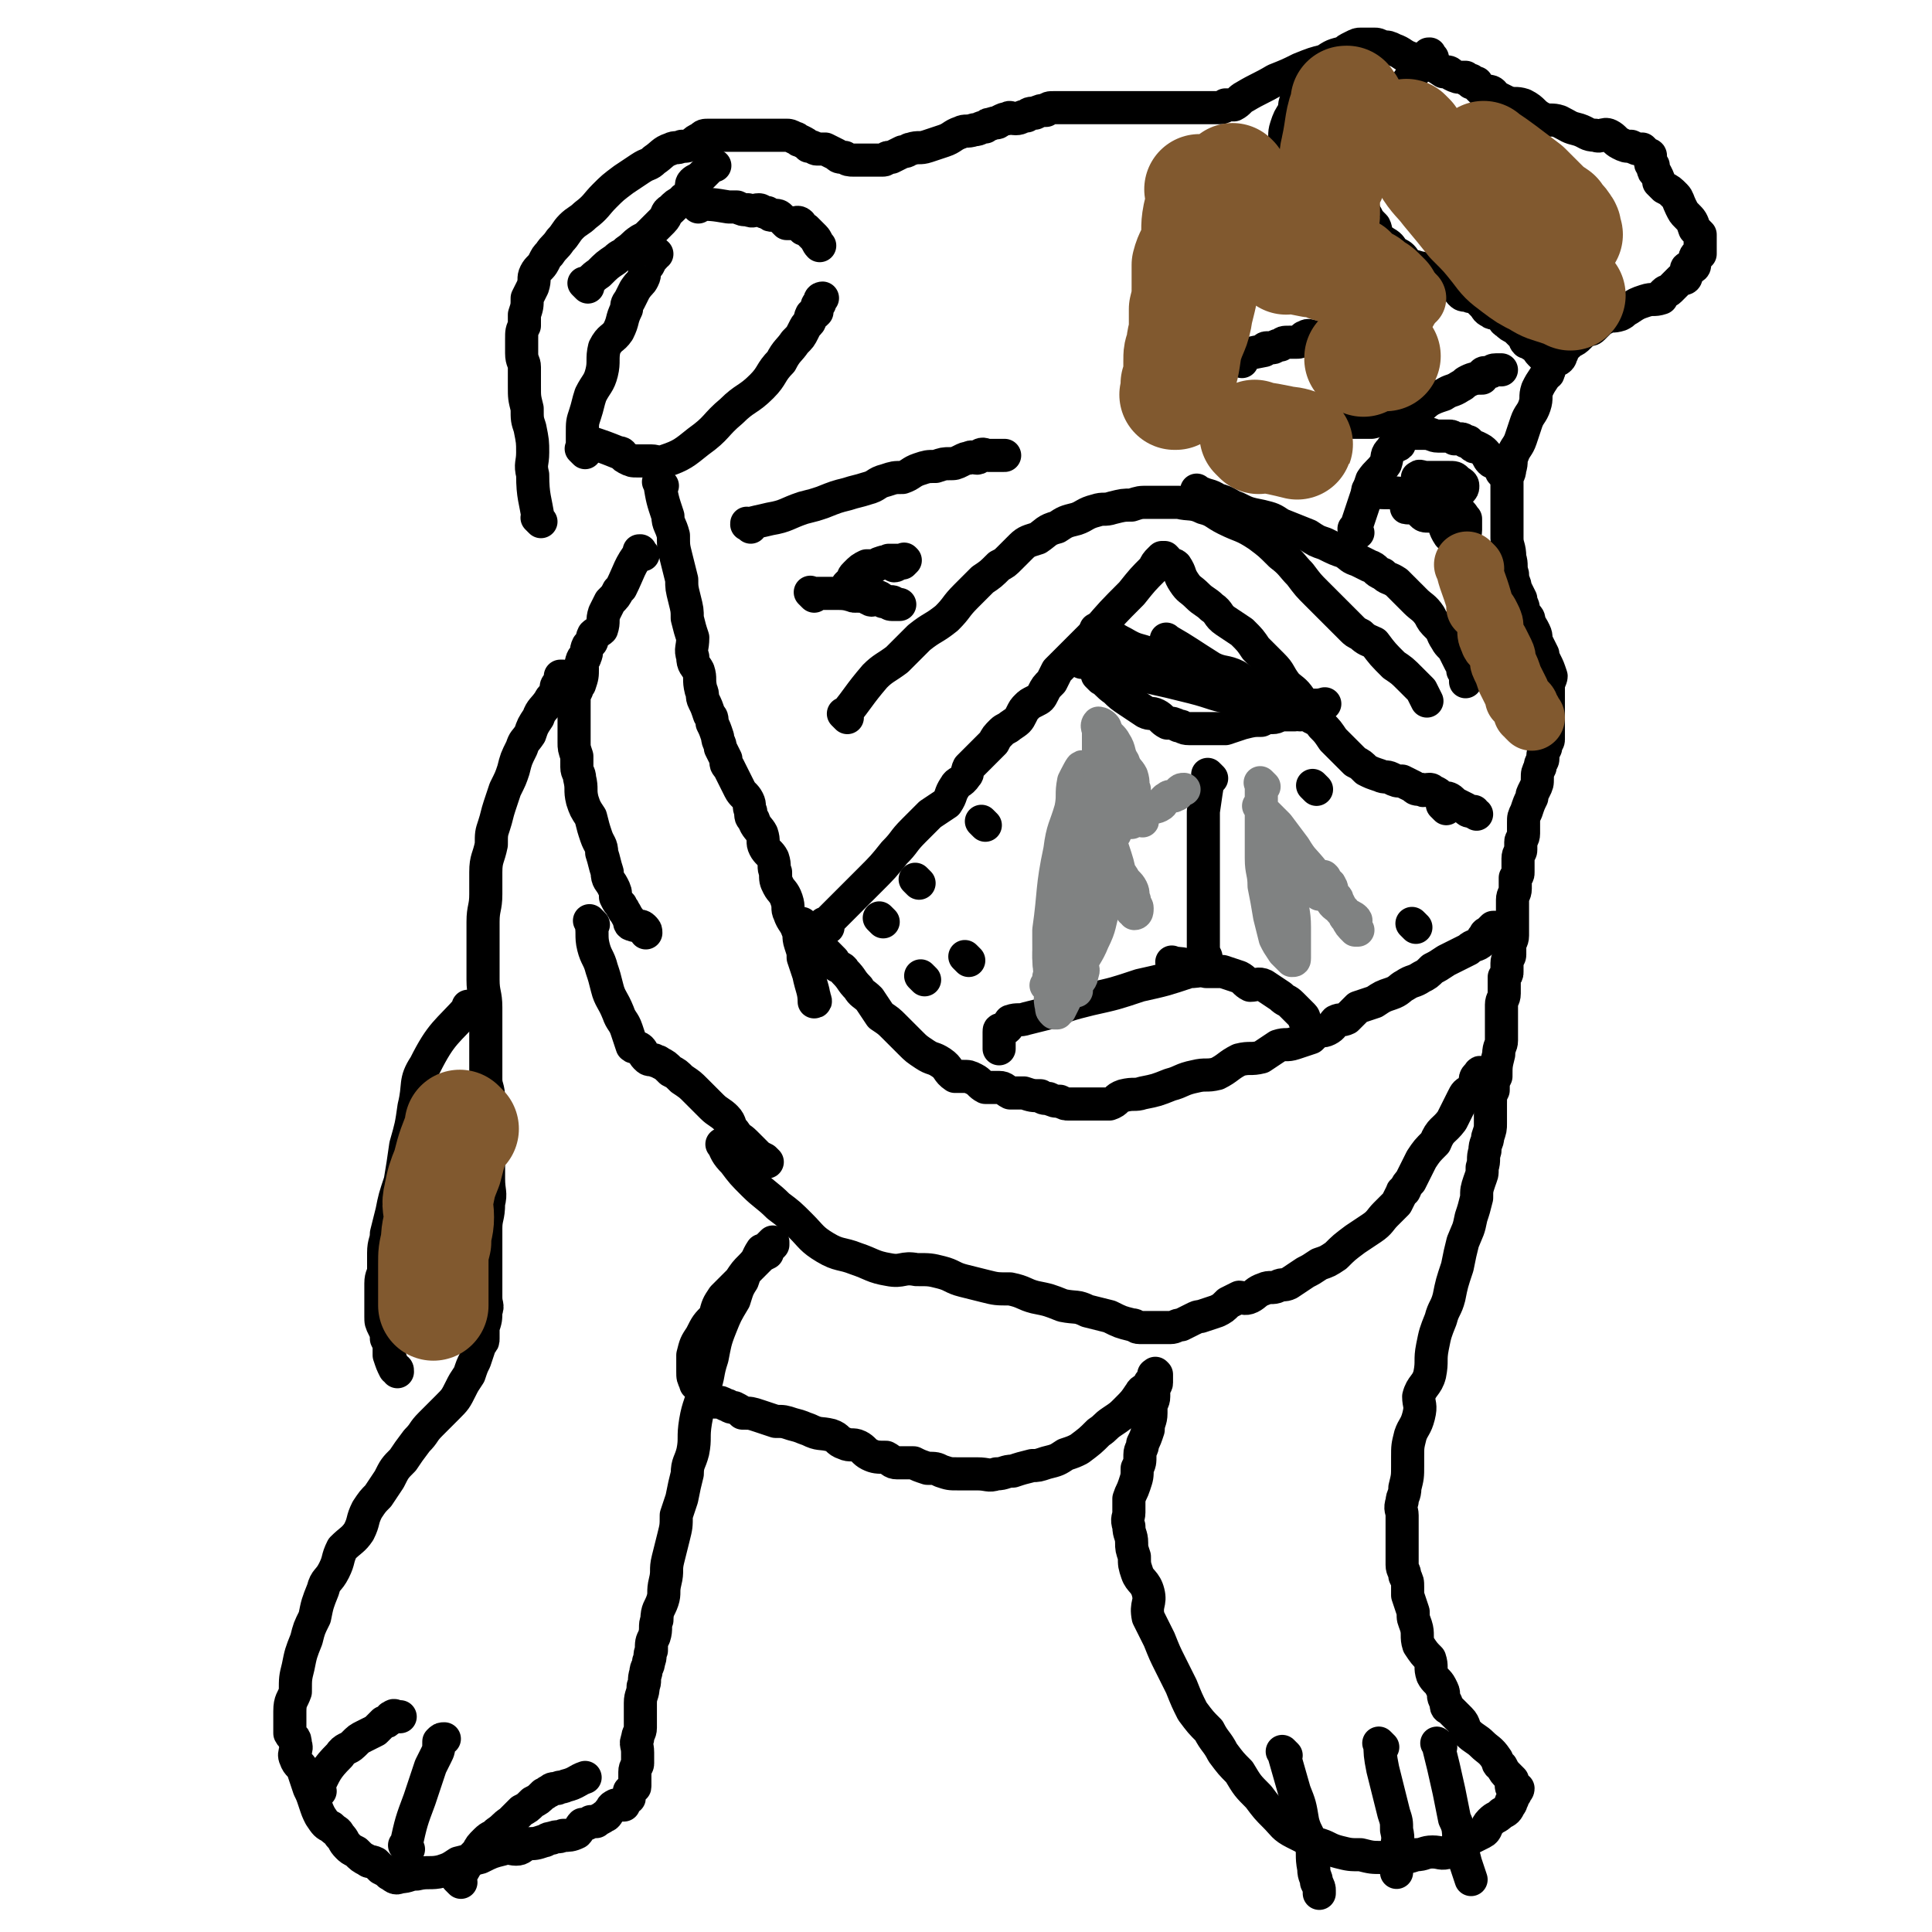 <svg viewBox='0 0 700 700' version='1.1' xmlns='http://www.w3.org/2000/svg' xmlns:xlink='http://www.w3.org/1999/xlink'><g fill='none' stroke='#000000' stroke-width='12' stroke-linecap='round' stroke-linejoin='round'><path d='M196,189c-1,-1 -1,-1 -1,-1 -1,-1 0,0 0,0 0,0 0,0 0,0 0,0 0,0 0,0 -1,-1 0,0 0,0 0,0 0,0 0,0 0,0 0,0 0,0 -1,-1 0,0 0,0 0,0 0,0 0,0 0,0 0,0 0,0 -1,-1 0,0 0,0 0,0 0,0 0,0 0,0 0,0 0,0 -1,-1 0,0 0,0 -1,-7 -2,-8 -2,-16 -1,-4 0,-4 0,-8 0,-4 0,-4 -1,-9 -1,-3 -1,-3 -1,-7 -1,-4 -1,-4 -1,-8 0,-3 0,-3 0,-7 0,-2 -1,-2 -1,-5 0,-3 0,-3 0,-5 0,-3 0,-3 1,-5 0,-2 0,-2 0,-4 1,-3 1,-3 1,-6 1,-2 1,-2 2,-4 1,-3 0,-3 1,-5 1,-2 2,-2 3,-4 1,-2 1,-2 2,-3 2,-3 2,-2 4,-5 2,-2 2,-3 4,-5 2,-2 3,-2 5,-4 4,-3 4,-4 7,-7 3,-3 3,-3 7,-6 3,-2 3,-2 6,-4 3,-2 3,-1 5,-3 3,-2 3,-3 6,-4 2,-1 2,0 4,-1 2,0 2,0 4,-1 1,-1 1,-1 3,-2 1,-1 1,-1 3,-1 2,0 2,0 3,0 1,0 1,0 3,0 0,0 0,0 0,0 2,0 2,0 3,0 1,0 1,0 1,0 2,0 2,0 4,0 2,0 2,0 4,0 2,0 2,0 4,0 1,0 1,0 3,0 1,0 1,0 3,0 1,0 1,0 3,1 1,0 1,1 2,1 2,1 2,1 3,2 2,0 2,1 3,1 1,0 2,0 3,0 2,1 2,1 4,2 1,1 1,1 3,1 1,1 2,1 3,1 1,0 1,0 2,0 2,0 2,0 5,0 0,0 0,0 1,0 2,0 2,0 3,0 1,0 1,-1 2,-1 0,0 1,0 1,0 2,-1 2,-1 4,-2 2,0 2,-1 3,-1 3,-1 3,0 6,-1 3,-1 3,-1 6,-2 3,-1 3,-2 6,-3 2,-1 2,0 5,-1 2,0 2,-1 4,-1 1,-1 1,-1 2,-1 2,-1 2,0 3,-1 2,-1 2,-1 3,-1 1,-1 1,0 3,0 2,0 2,-1 4,-1 1,-1 1,-1 3,-1 2,-1 2,-1 4,-1 1,-1 1,-1 3,-1 3,0 3,0 6,0 6,0 6,0 12,0 7,0 7,0 14,0 5,0 5,0 10,0 4,0 4,0 8,0 2,0 2,0 5,0 1,0 1,0 2,0 2,0 2,0 3,0 0,0 0,0 0,0 0,0 0,0 0,0 0,0 0,0 0,0 1,0 1,0 2,-1 0,0 0,0 1,0 1,0 1,0 2,0 2,-1 2,-2 4,-3 5,-3 6,-3 11,-6 5,-2 5,-2 9,-4 5,-2 5,-2 9,-3 3,-2 3,-2 7,-3 1,-1 1,-1 3,-2 2,-1 2,-1 3,-1 2,0 2,0 3,0 1,0 1,0 1,0 1,0 1,0 1,0 0,0 0,0 0,0 1,0 1,0 3,1 2,0 2,0 4,1 3,1 3,2 6,3 3,1 3,1 6,2 3,1 3,1 6,3 2,0 2,0 3,1 2,1 2,1 4,1 0,0 0,0 1,0 0,0 0,0 0,0 0,0 0,0 0,0 1,1 0,1 1,1 0,0 1,0 1,0 0,0 0,0 0,1 0,0 0,0 0,0 1,0 1,0 2,0 0,0 0,0 0,1 0,0 0,0 0,0 1,1 1,1 2,2 1,0 1,0 2,0 2,0 2,1 3,2 2,1 2,1 4,2 3,1 3,0 6,1 4,2 3,3 7,5 3,1 3,0 6,1 4,2 3,2 7,3 3,1 3,2 6,2 2,1 3,-1 5,0 2,1 2,2 4,3 2,1 2,1 4,1 2,1 2,1 3,1 1,0 1,0 1,0 1,1 1,1 2,2 1,0 1,0 1,1 0,1 0,1 0,1 0,1 0,0 0,0 0,0 0,0 0,0 0,1 0,1 0,1 0,1 1,1 1,1 0,0 0,0 0,1 0,1 0,1 1,2 1,2 1,2 1,3 1,1 1,1 2,2 2,1 2,1 4,3 1,1 1,2 2,4 1,2 1,2 2,3 2,2 2,2 3,5 1,1 1,1 2,2 0,1 0,1 0,3 0,0 0,0 0,1 0,1 0,1 0,1 0,1 0,1 0,1 0,1 0,1 0,1 0,0 -1,0 -1,0 -1,1 -1,1 -1,3 0,1 0,1 0,1 0,1 -1,1 -2,1 -1,0 -1,0 -1,1 0,1 0,1 0,2 0,0 0,1 -1,1 -1,0 -1,0 -1,0 -1,1 -1,1 -2,2 0,0 0,0 0,0 -1,1 -1,1 -2,2 -1,1 -1,0 -2,1 -1,1 -1,1 -1,2 -3,1 -3,0 -6,1 -3,1 -3,1 -6,3 -2,1 -1,1 -3,2 -3,1 -3,0 -5,1 -2,1 -2,1 -3,2 -1,1 -1,1 -2,2 -1,1 -2,0 -3,0 -1,1 0,1 -1,2 -1,1 -1,1 -1,1 -1,1 -1,1 -3,2 0,0 0,0 -1,1 -1,1 -2,1 -2,3 -1,1 0,1 -1,2 -1,1 -2,0 -3,2 -1,1 0,1 -1,3 0,1 -1,0 -1,1 -2,3 -2,3 -3,5 -1,3 0,3 -1,6 -1,3 -2,3 -3,6 -1,3 -1,3 -2,6 -1,3 -2,3 -3,6 -1,2 0,2 -1,5 0,2 -1,2 -1,4 0,1 0,1 0,2 0,2 0,2 0,3 0,4 0,4 0,8 0,4 0,4 0,8 0,3 1,3 1,7 1,3 0,3 1,6 0,3 1,3 1,5 1,2 1,2 2,4 0,2 1,2 1,4 0,1 0,1 0,2 0,0 1,0 1,0 1,1 1,1 1,3 1,1 1,1 2,3 1,2 0,2 1,4 1,2 1,2 2,4 0,1 0,1 1,3 1,2 1,2 2,5 0,1 -1,2 -1,4 0,1 0,1 0,3 0,1 0,1 0,3 0,2 0,2 0,4 0,2 0,2 0,5 0,2 0,2 0,4 0,1 -1,1 -1,3 -1,2 -1,2 -1,4 0,1 -1,1 -1,3 -1,2 -1,2 -1,4 0,2 0,2 -1,4 -1,2 -1,2 -1,3 -1,2 -1,2 -2,5 -1,2 -1,2 -1,4 0,2 0,2 0,4 0,2 -1,2 -1,3 0,1 0,2 0,3 0,1 -1,1 -1,3 0,1 0,2 0,3 0,0 0,0 0,1 0,1 0,1 0,1 0,1 0,1 -1,2 0,1 0,1 0,1 0,1 0,2 0,3 0,2 -1,2 -1,4 0,1 0,1 0,3 0,2 0,2 0,3 0,2 0,2 0,4 0,1 0,2 0,3 0,2 -1,2 -1,4 0,1 0,2 0,3 0,1 -1,1 -1,3 0,1 0,1 0,3 0,1 0,1 -1,2 0,2 0,2 0,3 0,2 0,2 0,3 0,2 -1,2 -1,4 0,2 0,2 0,4 0,2 0,2 0,4 0,2 0,2 0,5 0,2 -1,2 -1,5 -1,4 -1,4 -1,8 -1,2 -1,2 -1,5 -1,2 -1,2 -1,5 0,3 0,3 0,7 0,2 0,2 -1,5 0,2 -1,2 -1,5 -1,3 0,3 -1,6 0,3 0,2 -1,5 -1,3 -1,3 -1,6 -1,4 -1,4 -2,7 -1,5 -1,4 -3,9 -1,4 -1,4 -2,9 -2,6 -2,6 -3,11 -1,4 -2,4 -3,8 -2,5 -2,5 -3,10 -1,5 0,5 -1,10 -1,4 -3,4 -4,8 0,3 1,3 0,7 -1,4 -2,4 -3,7 -1,4 -1,4 -1,8 0,1 0,1 0,3 0,4 0,4 -1,8 0,3 -1,3 -1,5 -1,3 0,3 0,5 0,2 0,2 0,5 0,0 0,0 0,1 0,1 0,1 0,3 0,2 0,2 0,4 0,2 0,3 0,5 0,2 1,2 1,4 1,2 1,2 1,4 0,2 0,2 0,3 1,3 1,3 2,6 0,3 0,2 1,5 1,3 0,4 1,7 2,3 2,3 4,5 1,3 0,3 1,6 1,2 2,2 3,4 1,2 1,2 1,3 0,1 0,1 1,3 0,0 0,0 0,1 0,1 1,1 1,1 1,1 1,1 2,2 1,1 1,1 2,2 2,2 1,3 3,5 2,2 3,2 5,4 2,2 3,2 5,5 1,1 0,2 2,3 1,2 1,2 3,4 0,0 0,0 1,1 0,2 -1,2 0,3 0,1 1,0 2,0 0,1 -1,1 -1,1 0,0 0,0 0,0 0,0 0,0 0,1 0,0 0,0 0,0 -1,1 -1,1 -1,2 -1,1 0,1 -1,2 -1,2 -1,2 -3,3 -2,2 -2,1 -4,3 -2,2 -1,3 -3,4 -2,1 -2,1 -4,2 -3,1 -3,1 -5,2 -2,2 -1,2 -3,3 -3,1 -3,0 -6,0 -3,0 -3,1 -6,1 -3,1 -3,1 -7,1 -2,0 -2,0 -5,0 -4,0 -4,0 -8,-1 -4,0 -4,0 -8,-1 -4,-1 -4,-2 -8,-3 -4,-2 -4,-2 -8,-4 -4,-2 -4,-3 -7,-6 -3,-3 -3,-3 -6,-7 -4,-4 -4,-4 -7,-9 -3,-3 -3,-3 -6,-7 -2,-4 -3,-4 -5,-8 -3,-3 -3,-3 -6,-7 -2,-4 -2,-4 -4,-9 -2,-4 -2,-4 -4,-8 -2,-4 -2,-4 -4,-9 -2,-4 -2,-4 -4,-8 -1,-5 1,-5 0,-9 -1,-4 -3,-4 -4,-7 -1,-3 -1,-3 -1,-6 -1,-3 -1,-3 -1,-5 0,-3 -1,-3 -1,-6 -1,-3 0,-3 0,-5 0,-1 0,-1 0,-2 0,-2 0,-2 0,-3 1,-3 1,-2 2,-5 1,-3 1,-3 1,-6 1,-2 1,-2 1,-5 0,-2 1,-2 1,-4 1,-2 1,-2 2,-5 0,-3 1,-3 1,-6 0,-1 0,-1 0,-2 0,-2 1,-2 1,-4 0,-1 0,-1 0,-3 0,-1 1,-1 1,-2 0,0 0,-1 0,-1 0,-1 0,-1 0,-1 0,-1 0,-1 0,-1 0,0 0,0 0,0 0,0 0,0 0,0 -1,-1 0,0 0,0 0,0 -1,0 -1,0 0,0 0,1 0,1 0,1 0,1 -1,2 -1,0 0,0 -1,1 -1,2 -2,1 -3,3 -2,3 -2,3 -5,6 -2,2 -2,2 -5,4 -3,2 -2,2 -5,4 -3,3 -3,3 -7,6 -2,1 -2,1 -5,2 -3,2 -3,2 -7,3 -3,1 -3,1 -5,1 -4,1 -4,1 -7,2 -3,0 -3,1 -6,1 -3,1 -3,0 -7,0 -2,0 -2,0 -4,0 -2,0 -2,0 -3,0 -3,0 -3,0 -6,-1 -2,-1 -2,-1 -5,-1 -3,-1 -3,-1 -5,-2 -3,0 -3,0 -6,0 -2,0 -2,-1 -4,-2 -3,0 -4,0 -6,-1 -2,-1 -2,-2 -4,-3 -2,-1 -3,0 -5,-1 -3,-1 -2,-2 -5,-3 -4,-1 -4,0 -8,-2 -3,-1 -2,-1 -6,-2 -3,-1 -3,-1 -6,-1 -3,-1 -3,-1 -6,-2 -3,-1 -3,-1 -6,-1 -1,-1 -1,-1 -3,-2 -2,0 -2,-1 -3,-1 -2,-1 -2,-1 -3,-1 -2,0 -2,0 -3,-1 -2,-1 -2,-1 -3,-3 -1,-1 0,-1 -1,-2 -1,-1 -1,0 -1,-1 -1,-2 -1,-2 -1,-4 0,-2 0,-2 0,-4 0,-1 0,-1 0,-2 1,-4 1,-4 3,-7 2,-4 2,-4 5,-7 1,-4 1,-4 3,-7 3,-3 3,-3 6,-6 2,-3 2,-3 4,-5 3,-3 2,-3 4,-6 1,0 1,0 1,0 2,-2 2,-2 3,-3 0,0 0,0 0,0 0,0 0,0 0,0 0,0 0,0 0,0 0,0 0,0 0,1 0,0 0,0 -1,1 -1,1 -1,1 -1,2 -2,1 -2,1 -3,2 -1,1 -1,1 -3,3 -2,2 -2,2 -3,5 -2,3 -2,4 -3,7 -3,5 -3,5 -5,10 -2,5 -2,6 -3,11 -2,6 -1,6 -3,11 -1,6 -2,6 -3,12 -1,6 0,6 -1,11 -1,4 -2,4 -2,8 -1,4 -1,4 -2,9 -1,3 -1,3 -2,6 0,4 0,4 -1,8 -1,4 -1,4 -2,8 -1,4 0,4 -1,8 -1,4 0,4 -1,7 -1,3 -2,3 -2,7 -1,2 0,3 -1,6 -1,2 -1,2 -1,5 -1,2 0,2 -1,4 0,2 -1,2 -1,4 -1,3 0,3 -1,5 0,3 -1,3 -1,6 0,2 0,2 0,4 0,3 0,3 0,5 0,2 -1,2 -1,4 -1,2 0,2 0,5 0,2 0,2 0,4 0,1 -1,1 -1,3 0,1 0,1 0,2 0,2 0,2 0,3 0,1 0,0 -1,1 0,0 0,0 0,0 0,1 0,0 -1,1 0,1 0,1 0,1 0,1 0,1 0,1 0,1 0,0 -1,1 -1,1 -1,1 -1,2 -1,0 -1,0 -2,0 -1,0 -1,0 -1,0 -2,1 -1,1 -2,2 -1,1 -1,2 -2,2 -1,1 -2,1 -3,2 -1,0 -1,0 -2,0 -1,1 -2,1 -3,1 -1,1 -1,2 -2,3 -2,1 -3,1 -5,1 -2,1 -2,0 -4,1 -2,0 -2,1 -3,1 -3,1 -3,1 -6,1 -2,1 -2,2 -4,2 -2,0 -3,-1 -5,0 -4,1 -4,1 -8,3 -4,1 -4,1 -8,2 -3,2 -3,2 -6,3 -4,1 -5,0 -9,1 -3,0 -3,1 -6,1 -2,1 -2,0 -4,-1 -1,-1 -1,-1 -3,-2 -1,-1 -1,-1 -2,-2 -2,-1 -2,0 -3,-1 -2,-1 -2,-1 -4,-3 -2,-1 -2,-1 -3,-2 -2,-2 -1,-2 -3,-4 -1,-2 -1,-1 -3,-3 -2,-1 -2,-1 -4,-4 -1,-2 -1,-2 -2,-5 -1,-3 -1,-3 -2,-5 -1,-3 -1,-3 -2,-6 -1,-3 -2,-2 -3,-5 -1,-2 1,-3 0,-5 0,-3 -1,-2 -2,-4 0,-4 0,-4 0,-8 0,-4 1,-4 2,-7 0,-5 0,-5 1,-9 1,-5 1,-5 3,-10 1,-4 1,-4 3,-8 1,-5 1,-5 3,-10 1,-4 2,-3 4,-7 2,-4 1,-4 3,-8 3,-3 4,-3 6,-6 2,-4 1,-4 3,-8 2,-3 2,-3 4,-5 2,-3 2,-3 4,-6 2,-4 2,-4 5,-7 2,-3 2,-3 5,-7 3,-3 2,-3 5,-6 3,-3 3,-3 6,-6 3,-3 3,-3 5,-7 1,-2 1,-2 3,-5 1,-3 1,-3 2,-5 1,-3 1,-3 2,-6 1,-1 1,-1 1,-2 0,-2 0,-2 0,-4 1,-3 1,-3 1,-6 1,-2 0,-2 0,-5 0,-3 0,-3 0,-6 0,-4 0,-4 0,-9 0,-5 0,-5 0,-10 0,-4 1,-4 1,-9 1,-4 0,-4 0,-9 0,-4 0,-4 0,-8 0,-3 0,-3 0,-7 0,-3 0,-3 0,-7 0,-3 0,-3 0,-7 0,-4 -1,-4 -1,-7 0,-4 0,-5 0,-9 0,-4 0,-4 0,-7 0,-5 0,-5 0,-10 0,-5 -1,-5 -1,-10 0,-5 0,-5 0,-10 0,-5 0,-5 0,-11 0,-5 1,-5 1,-10 0,-4 0,-4 0,-8 0,-5 1,-5 2,-10 0,-4 0,-4 1,-7 1,-3 1,-4 2,-7 1,-3 1,-3 2,-6 2,-4 2,-4 3,-7 1,-4 1,-4 3,-8 1,-3 1,-2 3,-5 1,-3 1,-3 3,-6 1,-3 2,-3 4,-6 1,-2 1,-1 2,-3 1,-2 0,-2 1,-3 1,-1 1,-2 1,-3 1,0 1,0 1,0 0,0 -1,0 -1,0 0,0 0,0 0,1 0,0 0,0 0,0 '/><path d='M212,164c-1,-1 -1,-1 -1,-1 -1,-1 0,0 0,0 0,0 0,0 0,0 0,0 0,0 0,0 -1,-1 0,0 0,0 0,0 0,0 0,0 0,0 0,0 0,0 -1,-1 0,0 0,0 0,-3 0,-3 0,-6 0,-4 0,-4 1,-7 1,-3 1,-4 2,-7 2,-4 3,-4 4,-8 1,-4 0,-5 1,-9 2,-4 3,-3 5,-6 2,-4 1,-4 3,-8 0,-1 0,-2 1,-3 1,-2 1,-2 2,-4 2,-3 2,-2 3,-4 1,-2 0,-2 1,-4 0,-1 1,-1 1,-1 1,-2 1,-2 2,-3 0,0 0,-1 0,-1 0,-1 1,0 1,0 0,0 0,0 0,0 0,0 0,0 0,0 '/><path d='M213,104c-1,-1 -1,-1 -1,-1 -1,-1 0,0 0,0 0,0 0,0 0,0 0,0 0,0 0,0 -1,-1 0,0 0,0 0,0 0,0 0,0 0,0 0,0 0,0 -1,-1 0,0 0,0 3,-2 2,-2 5,-4 3,-3 3,-3 6,-5 2,-2 2,-1 4,-3 3,-2 2,-2 5,-4 2,-1 2,-1 4,-3 2,-2 2,-2 4,-4 2,-2 1,-3 3,-4 2,-2 2,-2 4,-3 1,-2 2,-1 3,-3 1,-2 0,-3 1,-4 1,-1 2,-1 3,-2 1,-1 1,-1 3,-3 0,0 0,0 1,-1 0,0 0,0 1,0 0,0 0,0 0,0 0,0 0,0 0,0 '/><path d='M253,75c-1,-1 -1,-1 -1,-1 -1,-1 0,0 0,0 0,0 0,0 0,0 0,0 0,0 0,0 -1,-1 0,0 0,0 0,0 0,0 0,0 0,0 0,0 0,0 -1,-1 0,0 0,0 0,0 0,0 0,0 6,0 6,0 12,1 1,0 1,0 3,0 2,1 2,1 4,1 2,1 2,0 4,0 1,0 1,1 3,1 1,1 1,1 2,1 2,0 2,0 3,1 1,1 1,1 2,2 1,0 1,0 2,0 1,0 2,-1 3,0 0,0 0,1 1,2 0,0 1,0 1,0 1,1 1,1 2,2 0,0 0,0 1,1 1,1 1,2 2,3 0,0 0,0 0,0 '/><path d='M214,161c-1,-1 -1,-1 -1,-1 -1,-1 0,0 0,0 0,0 0,0 0,0 0,0 0,0 0,0 -1,-1 0,0 0,0 0,0 0,0 0,0 0,0 0,0 0,0 -1,-1 0,0 0,0 6,2 6,2 11,4 2,0 1,1 3,2 2,1 2,1 4,1 2,0 2,0 5,0 2,0 2,1 5,0 6,-2 7,-3 12,-7 7,-5 6,-6 12,-11 5,-5 6,-4 11,-9 4,-4 3,-5 7,-9 2,-4 3,-4 5,-7 2,-2 2,-2 3,-4 1,-2 1,-2 2,-3 1,-1 0,-1 1,-3 1,0 1,0 2,-1 0,0 0,0 0,0 0,-1 0,-1 0,-1 0,-1 0,0 0,0 0,0 0,-1 0,-1 0,-1 1,-1 1,-1 0,0 0,0 0,0 0,0 0,-1 0,-1 0,-1 1,-1 1,-1 0,0 0,0 0,0 '/><path d='M240,176c-1,-1 -1,-1 -1,-1 -1,-1 0,0 0,0 0,0 0,0 0,0 0,0 0,0 0,0 -1,-1 0,0 0,0 0,0 0,0 0,0 0,0 0,0 0,0 -1,-1 0,0 0,0 0,0 0,0 0,0 0,0 0,0 0,0 -1,-1 0,0 0,0 1,6 1,6 3,12 0,3 1,3 2,7 0,4 0,4 1,8 1,4 1,4 2,8 0,3 0,3 1,7 1,4 1,4 1,7 1,4 1,4 2,7 0,4 -1,4 0,7 0,3 1,3 2,5 1,3 0,3 1,7 1,2 0,2 1,4 1,2 1,2 2,5 1,1 1,1 1,3 1,2 1,2 2,5 0,2 1,2 1,4 1,2 1,2 2,4 0,2 0,2 1,3 1,2 1,2 2,4 1,2 1,2 2,4 1,2 2,2 3,4 1,2 0,2 1,4 0,2 0,2 1,3 1,3 2,3 3,5 1,3 0,3 1,5 1,2 2,2 3,4 1,3 0,3 1,5 0,3 0,3 1,5 1,2 2,2 3,5 1,3 0,3 1,5 1,3 2,3 3,6 1,2 0,2 1,5 1,3 1,3 1,5 1,3 1,3 2,6 1,5 2,6 2,10 1,0 0,-1 0,-2 '/><path d='M292,336c-1,-1 -1,-1 -1,-1 -1,-1 0,0 0,0 0,0 0,0 0,0 0,0 0,0 0,0 -1,-1 0,0 0,0 0,0 0,0 0,0 0,0 0,0 0,0 -1,-1 0,0 0,0 5,7 5,7 11,13 0,1 0,1 0,1 2,2 3,1 4,3 3,3 2,3 5,6 1,2 2,2 4,4 2,3 2,3 4,6 3,2 3,2 5,4 3,3 3,3 6,6 2,2 2,2 5,4 3,2 3,1 6,3 3,2 2,3 5,5 1,0 1,0 3,0 2,0 2,0 4,1 2,1 2,2 4,3 2,0 2,0 5,0 2,0 2,1 4,2 2,0 2,0 5,0 3,1 3,1 6,1 1,1 1,1 3,1 2,1 2,1 4,1 2,1 2,1 3,1 2,0 2,0 5,0 1,0 1,0 3,0 1,0 1,0 2,0 2,0 2,0 5,0 3,-1 2,-2 5,-3 4,-1 4,0 7,-1 5,-1 5,-1 10,-3 4,-1 4,-2 9,-3 4,-1 4,0 8,-1 4,-2 4,-3 8,-5 4,-1 4,0 8,-1 3,-2 3,-2 6,-4 3,-1 3,0 6,-1 3,-1 3,-1 6,-2 1,-1 1,-1 2,-2 2,-1 2,0 4,-1 2,-1 2,-2 3,-3 2,-1 2,0 4,-1 2,-2 2,-2 4,-4 3,-1 3,-1 6,-2 3,-2 3,-2 6,-3 3,-1 3,-2 5,-3 3,-2 3,-1 6,-3 2,-1 2,-1 4,-3 2,-1 2,-1 5,-3 2,-1 2,-1 4,-2 2,-1 2,-1 4,-2 2,-2 3,-1 5,-3 0,-1 0,-1 1,-2 0,-1 1,-1 1,-1 1,-1 1,-1 2,-2 0,0 1,0 1,0 0,0 0,0 0,0 0,0 0,0 0,0 '/><path d='M300,336c-1,-1 -1,-1 -1,-1 -1,-1 0,0 0,0 0,0 0,0 0,0 0,0 0,0 0,0 -1,-1 0,0 0,0 0,0 0,0 0,0 0,0 0,0 0,0 -1,-1 0,0 0,0 8,-8 8,-8 16,-16 5,-5 5,-5 9,-10 4,-4 3,-4 7,-8 3,-3 3,-3 6,-6 3,-2 3,-2 6,-4 2,-3 1,-3 3,-6 1,-2 2,-1 4,-4 1,-1 0,-1 1,-3 1,-1 1,-1 2,-2 1,-1 1,-1 1,-1 3,-3 3,-3 6,-6 1,-2 1,-2 3,-4 1,-1 2,-1 3,-2 3,-2 3,-2 4,-4 1,-2 1,-2 2,-3 1,-1 1,-1 3,-2 2,-1 2,-1 3,-3 1,-2 1,-2 3,-4 1,-2 1,-2 2,-4 7,-7 7,-7 14,-14 6,-7 6,-7 13,-14 4,-5 4,-5 8,-9 1,-2 1,-2 2,-3 1,-1 1,-1 1,-1 0,0 0,0 0,0 0,0 1,0 1,0 1,1 1,1 1,2 1,1 2,0 3,1 2,3 1,3 3,6 2,3 2,2 5,5 2,2 3,2 5,4 3,2 2,3 5,5 3,2 3,2 6,4 3,3 3,3 5,6 3,3 3,3 6,6 3,3 2,3 5,7 2,2 3,2 5,5 2,3 1,3 3,6 2,2 3,1 5,4 2,2 2,2 4,5 2,2 2,2 4,4 2,2 2,2 4,4 2,1 2,1 4,3 2,1 2,1 5,2 2,1 2,0 4,1 2,1 2,1 4,1 2,1 2,1 4,2 1,1 1,1 3,1 1,1 1,0 3,0 1,0 1,1 2,1 2,1 1,1 3,2 1,0 2,0 3,1 1,1 1,1 1,1 2,1 2,1 4,2 1,1 1,1 3,1 0,1 0,0 1,1 0,0 0,0 0,0 '/><path d='M307,260c-1,-1 -1,-1 -1,-1 -1,-1 0,0 0,0 0,0 0,0 0,0 0,0 0,0 0,0 -1,-1 0,0 0,0 0,0 0,0 0,0 0,0 0,0 0,0 -1,-1 0,0 0,0 0,0 0,0 0,0 0,0 0,0 0,0 -1,-1 0,0 0,0 0,0 0,0 0,0 0,0 0,0 0,0 -1,-1 0,0 0,0 5,-6 5,-7 11,-14 3,-3 4,-3 8,-6 4,-4 4,-4 8,-8 5,-4 5,-3 10,-7 4,-4 3,-4 7,-8 3,-3 3,-3 6,-6 3,-2 3,-2 6,-5 2,-1 2,-1 4,-3 2,-2 2,-2 4,-4 2,-2 3,-2 6,-3 3,-2 3,-3 7,-4 3,-2 3,-2 7,-3 3,-1 3,-2 7,-3 3,-1 3,0 6,-1 4,-1 4,-1 7,-1 3,-1 3,-1 6,-1 3,0 3,0 5,0 3,0 3,0 6,0 4,1 5,0 9,2 4,1 4,2 8,4 6,3 6,2 12,6 4,3 4,3 8,7 4,3 4,4 7,7 3,4 3,4 6,7 2,2 2,2 4,4 3,3 3,3 6,6 1,1 1,1 3,3 1,1 1,1 3,2 2,2 3,2 5,3 3,4 3,4 7,8 3,2 3,2 6,5 2,2 2,2 4,4 1,2 1,2 2,4 0,0 0,0 0,0 '/><path d='M272,191c-1,-1 -1,-1 -1,-1 -1,-1 0,0 0,0 0,0 0,0 0,0 0,0 0,0 0,0 -1,-1 0,0 0,0 0,0 0,0 0,0 0,0 -1,0 0,0 3,-1 4,-1 8,-2 6,-1 6,-2 12,-4 4,-1 4,-1 7,-2 5,-2 5,-2 9,-3 3,-1 4,-1 7,-2 4,-1 3,-2 7,-3 3,-1 3,-1 6,-1 3,-1 3,-2 6,-3 3,-1 3,-1 6,-1 3,-1 3,-1 5,-1 2,0 2,0 4,-1 2,-1 2,-1 3,-1 1,-1 2,0 3,0 1,0 0,-1 1,-1 1,-1 2,0 3,0 0,0 0,0 1,0 1,0 1,0 2,0 0,0 0,0 1,0 0,0 0,0 0,0 1,0 1,0 2,0 0,0 0,0 0,0 '/><path d='M295,216c-1,-1 -1,-1 -1,-1 -1,-1 0,0 0,0 0,0 0,0 0,0 0,0 0,0 0,0 -1,-1 0,0 0,0 0,0 0,0 0,0 5,0 5,0 10,0 4,0 4,1 7,1 3,0 3,-1 6,0 2,0 2,1 4,2 1,0 1,0 2,0 1,0 1,1 2,1 1,0 1,0 1,0 0,0 -1,0 -1,0 -1,0 -1,0 -2,0 -1,0 -1,-1 -3,-1 -1,-1 -1,-1 -2,-1 -2,0 -2,1 -3,0 -1,0 -1,-1 -1,-1 -2,-1 -2,0 -4,0 0,0 0,0 0,0 -1,0 -1,0 -2,-1 -1,-1 -1,-1 -1,-1 0,-1 0,-1 0,-1 0,-1 0,-1 0,-1 1,-1 1,-1 2,-1 0,-2 0,-2 1,-3 2,-2 2,-2 4,-3 1,0 1,0 3,0 1,0 1,-1 2,-1 2,-1 2,0 3,-1 1,0 1,0 2,0 1,0 1,0 1,0 1,0 1,0 2,0 1,0 1,0 1,0 0,0 0,0 0,0 0,0 0,0 0,0 0,0 0,0 0,0 -1,-1 0,0 0,0 0,0 0,0 0,0 0,0 0,0 0,0 -1,-1 0,0 0,0 0,0 0,0 -1,1 0,0 0,0 -1,0 -1,0 -1,1 -2,1 0,0 0,0 0,0 '/><path d='M450,131c-1,-1 -1,-1 -1,-1 -1,-1 0,0 0,0 0,0 0,0 0,0 0,0 0,0 0,0 -1,-1 0,0 0,0 0,0 0,0 0,0 0,0 0,0 0,0 -1,-1 0,0 0,0 0,0 0,0 0,0 0,0 -1,0 0,0 3,-2 4,-2 9,-3 0,0 0,-1 1,-1 1,0 1,0 2,0 1,0 1,-1 3,-1 1,-1 1,-1 3,-1 1,0 1,0 2,0 2,0 2,0 3,-1 0,0 0,-1 1,-1 1,-1 2,0 3,0 0,0 0,0 0,0 1,0 1,0 1,0 2,0 2,0 3,0 0,0 0,0 0,0 '/><path d='M481,152c-1,-1 -1,-1 -1,-1 -1,-1 0,0 0,0 0,0 0,0 0,0 0,0 0,0 0,0 -1,-1 0,0 0,0 0,0 0,0 0,0 0,0 0,0 0,0 -1,-1 0,0 0,0 3,1 3,1 7,2 3,0 3,0 6,0 2,0 2,0 4,0 4,-1 4,-1 7,-2 4,-1 5,0 8,-1 3,-2 3,-3 6,-5 2,-1 2,-1 5,-2 3,-2 3,-1 6,-3 2,-1 1,-1 3,-2 2,-1 3,-1 5,-1 0,-1 0,-2 1,-2 1,0 1,0 1,0 2,0 1,-1 3,-1 0,0 0,0 1,0 1,0 1,0 1,0 0,0 0,0 0,0 0,0 0,0 0,0 '/><path d='M497,179c-1,-1 -1,-1 -1,-1 -1,-1 0,0 0,0 0,0 0,0 0,0 0,0 0,0 0,0 -1,-1 0,0 0,0 0,0 0,0 0,0 0,0 0,0 0,0 -1,-1 0,0 0,0 6,1 7,0 13,1 4,1 4,2 8,3 2,1 3,1 6,2 2,1 3,0 5,1 2,1 2,2 3,3 0,2 0,3 0,4 0,2 -1,2 -1,3 -1,0 0,0 0,0 0,1 0,1 0,1 0,1 -1,1 -1,1 0,0 0,0 0,0 -1,0 -1,0 -1,-1 -2,-1 -2,-1 -3,-2 -2,-3 -1,-3 -3,-6 -2,-2 -3,-2 -4,-5 -1,-2 1,-2 0,-4 -1,-2 -1,-1 -3,-2 -1,-1 -1,-1 -1,-2 0,-1 0,-1 0,-2 0,0 0,0 0,0 0,0 -1,0 0,0 0,-1 1,0 3,0 2,0 2,0 4,0 2,0 2,0 4,0 2,0 2,0 3,1 1,1 2,1 2,2 0,1 0,1 -1,2 -1,1 -1,1 -1,1 -2,2 -2,2 -3,4 -1,0 -1,1 -2,1 -1,1 -1,1 -2,2 -1,0 -1,1 -2,1 -1,0 -1,0 -1,0 -2,0 -2,0 -3,-1 -1,-1 -1,-1 -1,-1 -1,-1 -1,-1 -2,-1 0,0 0,0 -1,0 -1,0 -1,0 -1,0 -1,0 0,0 0,-1 0,-1 0,-1 0,-1 0,-1 -1,0 -1,0 0,0 1,-1 1,-1 0,-1 0,-1 0,-2 0,0 0,-1 1,-1 1,-1 2,0 3,0 0,0 0,-1 0,-1 1,-1 1,-1 3,-1 0,0 0,0 1,0 0,0 0,0 0,0 0,0 0,0 0,0 1,0 1,0 1,0 '/><path d='M492,193c-1,-1 -1,-1 -1,-1 -1,-1 0,0 0,0 0,0 0,0 0,0 0,0 0,0 0,0 -1,-1 0,0 0,0 0,0 0,0 0,0 0,0 0,0 0,0 -1,-1 0,0 0,0 0,0 0,0 0,0 3,-9 3,-9 6,-18 2,-3 3,-3 5,-6 1,-3 0,-3 2,-5 1,-2 2,-1 3,-2 0,-1 -1,-2 -1,-3 0,0 1,0 1,0 1,0 1,-1 2,-1 1,0 2,0 3,0 2,0 2,0 4,0 3,0 3,1 5,1 2,0 2,0 4,0 1,0 1,0 2,1 1,0 1,0 2,0 1,0 1,0 2,1 0,0 1,0 1,0 1,1 1,1 1,1 1,1 1,1 2,1 2,1 2,1 3,2 1,1 1,2 2,3 1,1 1,0 2,1 1,1 1,1 1,1 1,1 1,1 1,2 0,0 0,0 0,0 '/><path d='M435,179c-1,-1 -1,-1 -1,-1 -1,-1 0,0 0,0 0,0 0,0 0,0 0,0 0,0 0,0 -1,-1 0,0 0,0 4,2 4,1 7,3 4,1 4,2 7,3 4,2 4,2 9,3 4,1 4,1 7,3 5,2 5,2 10,4 3,2 3,2 6,3 4,2 4,2 7,3 3,2 2,2 5,3 2,1 2,1 4,2 3,1 2,2 5,3 2,2 2,1 5,3 2,2 2,2 4,4 2,2 2,2 3,3 2,2 3,2 5,5 1,2 1,2 3,4 2,2 1,2 3,5 1,2 2,2 3,4 1,2 1,2 2,4 1,1 1,1 1,3 1,0 1,0 1,1 0,2 0,2 0,3 0,0 0,0 0,0 '/><path d='M519,21c-1,-1 -1,-1 -1,-1 -1,-1 0,0 0,0 0,0 0,0 0,0 0,0 0,0 0,0 -1,-1 0,0 0,0 0,0 0,0 0,0 0,0 0,0 0,0 -1,-1 0,0 0,0 0,0 0,0 0,0 0,0 0,-1 0,0 -6,6 -6,7 -11,14 -3,3 -3,3 -5,6 -2,3 -1,3 -3,6 -1,2 -1,2 -3,4 -1,1 -2,1 -3,3 0,2 0,2 0,4 0,2 0,2 0,3 0,3 0,3 0,6 0,2 0,2 0,4 0,2 0,2 0,4 0,2 1,2 2,4 1,2 1,2 3,4 1,2 0,2 1,4 1,2 2,1 3,2 2,1 2,2 3,3 1,1 2,1 3,2 1,1 1,2 3,3 1,1 1,0 3,1 1,0 1,0 2,1 2,1 2,1 4,3 2,1 1,1 3,2 2,1 3,-1 5,0 1,1 0,2 1,3 1,1 1,1 3,1 1,1 1,0 3,1 1,1 1,1 2,2 2,2 1,2 3,3 1,1 2,0 3,1 2,1 1,2 3,3 1,1 1,1 3,2 1,1 1,1 3,3 1,1 0,1 1,2 1,0 1,0 2,1 2,1 2,2 3,3 1,1 1,1 2,2 0,0 0,0 0,0 '/><path d='M474,28c-1,-1 -1,-1 -1,-1 -1,-1 0,0 0,0 0,0 0,0 0,0 0,0 0,0 0,0 -1,-1 0,0 0,0 0,0 0,0 0,0 0,0 0,-1 0,0 -2,3 -2,4 -3,8 -1,3 -1,3 -1,5 -2,3 -2,3 -3,6 -1,3 0,3 -1,6 -1,2 -1,2 -2,3 0,2 0,2 0,3 0,2 -1,2 -1,3 -1,0 0,0 0,1 0,2 -1,2 -1,4 -1,1 0,1 0,2 0,2 1,2 1,3 0,2 0,2 0,4 0,0 0,0 0,0 '/><path d='M233,201c-1,-1 -1,-1 -1,-1 -1,-1 0,0 0,0 0,0 0,0 0,0 0,0 0,0 0,0 -1,-1 0,0 0,0 0,0 0,0 0,0 0,0 0,-1 0,0 -4,5 -4,7 -7,13 -1,1 -1,1 -1,1 -1,2 -1,2 -3,4 -1,2 -1,2 -2,4 -1,3 0,3 -1,6 -1,1 -2,1 -3,2 -1,2 0,2 -1,3 -1,1 -1,1 -1,1 -1,2 0,2 -1,4 0,1 -1,0 -1,1 -1,2 0,2 0,3 0,3 0,3 -1,6 -1,1 -1,1 -1,2 -1,2 -1,2 -1,5 0,3 0,3 0,6 0,2 0,2 0,3 0,3 0,3 0,5 0,2 0,2 1,5 0,2 0,2 0,4 0,2 1,2 1,4 1,4 0,4 1,8 1,3 1,3 3,6 1,4 1,4 2,7 1,3 2,3 2,6 1,3 1,4 2,7 0,3 1,3 2,5 1,2 1,2 1,4 1,2 1,2 2,3 0,1 1,1 1,2 1,1 1,2 2,3 0,1 0,2 1,2 2,1 3,0 4,1 1,1 1,1 1,2 '/><path d='M215,335c-1,-1 -1,-1 -1,-1 -1,-1 0,0 0,0 0,0 0,0 0,0 0,0 0,0 0,0 -1,-1 0,0 0,0 1,4 0,5 1,9 1,4 2,4 3,8 1,3 1,3 2,7 1,4 2,4 4,9 1,3 2,3 3,6 1,3 1,3 2,6 1,1 2,0 3,1 1,1 1,2 2,3 1,1 1,1 3,1 1,1 1,0 2,1 2,1 2,1 4,3 2,1 2,1 4,3 3,2 3,2 5,4 3,3 3,3 6,6 2,2 3,2 5,4 2,2 1,3 3,5 2,3 2,2 4,4 2,2 2,2 4,4 1,1 1,1 3,2 1,1 1,1 1,1 '/><path d='M263,416c-1,-1 -1,-1 -1,-1 -1,-1 0,0 0,0 0,0 0,0 0,0 0,0 -1,-1 0,0 1,2 1,3 4,6 3,4 3,4 7,8 4,4 5,4 9,8 4,3 4,3 8,7 4,4 4,5 9,8 5,3 6,2 11,4 6,2 6,3 12,4 5,1 5,-1 10,0 5,0 5,0 9,1 4,1 4,2 8,3 4,1 4,1 8,2 4,1 4,1 9,1 5,1 5,2 9,3 5,1 5,1 10,3 5,1 5,0 9,2 4,1 4,1 8,2 4,2 4,2 8,3 2,0 1,1 3,1 3,0 3,0 6,0 1,0 1,0 3,0 1,0 1,0 2,0 2,0 2,-1 4,-1 2,-1 2,-1 4,-2 2,-1 2,-1 3,-1 3,-1 3,-1 6,-2 2,-1 2,-1 4,-3 2,-1 2,-1 4,-2 1,0 2,1 4,0 2,-1 2,-2 5,-3 2,-1 3,0 5,-1 2,-1 2,0 4,-1 3,-2 3,-2 6,-4 2,-1 2,-1 5,-3 3,-1 3,-1 6,-3 3,-3 3,-3 7,-6 3,-2 3,-2 6,-4 3,-2 3,-3 5,-5 2,-2 2,-2 4,-4 1,-2 1,-2 2,-4 0,-1 1,0 1,-1 1,-2 1,-2 2,-3 2,-4 2,-4 4,-8 2,-3 2,-3 5,-6 2,-5 3,-4 6,-8 2,-4 2,-4 4,-8 1,-2 1,-2 3,-3 0,-1 1,-1 1,-2 1,-1 0,-2 1,-3 0,0 1,0 1,0 0,-1 0,-1 0,-1 0,-1 1,0 1,0 0,0 0,0 0,0 '/><path d='M399,246c-1,-1 -1,-1 -1,-1 -1,-1 0,0 0,0 0,0 0,0 0,0 0,0 0,0 0,0 -1,-1 0,0 0,0 3,2 3,3 6,5 2,2 2,2 5,4 3,2 3,2 6,4 2,1 2,0 4,1 2,1 2,2 4,3 2,0 2,0 4,1 2,0 1,1 4,1 1,0 1,0 2,0 3,0 3,0 5,0 3,0 3,0 6,0 3,-1 3,-1 6,-2 4,-1 4,-1 7,-1 2,-1 2,-1 4,-1 2,0 2,-1 3,-1 1,0 1,0 1,0 2,0 2,0 3,0 0,0 0,0 0,0 1,0 1,0 1,0 0,0 0,0 0,0 0,0 -1,0 0,0 0,-1 1,0 2,0 2,-1 1,-2 3,-3 2,-1 3,0 6,-1 0,0 0,0 0,0 '/><path d='M439,282c-1,-1 -1,-1 -1,-1 -1,-1 0,0 0,0 0,0 0,0 0,0 0,0 0,0 0,0 -1,-1 0,0 0,0 0,0 0,0 0,0 0,0 0,0 0,0 -1,-1 0,0 0,0 -1,6 -1,6 -2,13 0,5 0,5 0,11 0,6 0,6 0,12 0,4 0,4 0,8 0,2 0,2 0,5 0,3 0,3 0,6 0,3 0,3 0,5 0,2 0,2 0,3 0,2 1,2 1,3 0,1 0,1 0,2 0,1 0,1 0,2 0,0 0,0 0,0 0,0 0,0 0,0 0,0 0,0 0,0 0,0 0,0 0,0 -1,-1 0,0 0,0 0,0 0,0 0,0 0,0 0,0 0,0 -1,-1 0,0 0,0 0,0 0,0 -1,0 -2,1 -3,1 -5,1 -9,3 -9,3 -18,5 -9,3 -9,3 -18,5 -8,2 -8,2 -15,5 -4,1 -4,1 -8,2 -3,1 -3,0 -6,1 -1,1 0,2 -2,3 0,0 0,0 -1,0 -1,0 -1,0 -1,1 0,0 0,0 0,0 0,1 0,1 0,1 0,1 0,1 0,1 0,1 0,1 0,1 0,1 0,1 0,1 0,1 0,1 0,2 0,0 0,0 0,0 '/><path d='M426,350c-1,-1 -1,-1 -1,-1 -1,-1 0,0 0,0 0,0 0,0 0,0 0,0 0,0 0,0 -1,-1 0,0 0,0 0,0 0,0 0,0 0,0 -1,-1 0,0 5,0 6,1 12,3 3,0 3,0 6,0 3,1 3,1 6,2 2,1 2,2 4,3 2,0 3,-1 5,0 3,2 3,2 6,4 2,2 2,1 4,3 2,2 2,2 4,4 1,1 0,1 1,2 0,0 0,0 0,0 '/><path d='M357,299c-1,-1 -1,-1 -1,-1 -1,-1 0,0 0,0 0,0 0,0 0,0 0,0 0,0 0,0 -1,-1 0,0 0,0 0,0 0,0 0,0 0,0 0,0 0,0 -1,-1 0,0 0,0 0,0 0,0 0,0 '/><path d='M333,320c-1,-1 -1,-1 -1,-1 -1,-1 0,0 0,0 0,0 0,0 0,0 0,0 0,0 0,0 -1,-1 0,0 0,0 0,0 0,0 0,0 0,0 0,0 0,0 -1,-1 0,0 0,0 0,0 0,0 0,0 '/><path d='M320,334c-1,-1 -1,-1 -1,-1 -1,-1 0,0 0,0 0,0 0,0 0,0 0,0 0,0 0,0 -1,-1 0,0 0,0 0,0 0,0 0,0 0,0 0,0 0,0 '/><path d='M351,348c-1,-1 -1,-1 -1,-1 -1,-1 0,0 0,0 0,0 0,0 0,0 0,0 0,0 0,0 '/><path d='M335,355c-1,-1 -1,-1 -1,-1 -1,-1 0,0 0,0 0,0 0,0 0,0 0,0 0,0 0,0 -1,-1 0,0 0,0 0,0 0,0 0,0 0,0 0,0 0,0 '/><path d='M524,293c-1,-1 -1,-1 -1,-1 -1,-1 0,0 0,0 0,0 0,0 0,0 0,0 0,0 0,0 -1,-1 0,0 0,0 0,0 0,0 0,0 0,0 0,0 0,0 -1,-1 0,0 0,0 '/><path d='M513,336c-1,-1 -1,-1 -1,-1 -1,-1 0,0 0,0 0,0 0,0 0,0 0,0 0,0 0,0 -1,-1 0,0 0,0 0,0 0,0 0,0 '/><path d='M477,286c-1,-1 -1,-1 -1,-1 -1,-1 0,0 0,0 0,0 0,0 0,0 0,0 0,0 0,0 -1,-1 0,0 0,0 0,0 0,0 0,0 '/></g>
<g fill='none' stroke='#808282' stroke-width='12' stroke-linecap='round' stroke-linejoin='round'><path d='M395,298c-1,-1 -1,-1 -1,-1 -1,-1 0,0 0,0 0,0 0,0 0,0 0,0 0,0 0,0 -1,-1 0,0 0,0 0,0 0,0 0,0 0,0 0,0 0,0 -1,-1 0,0 0,0 0,0 0,0 0,0 -1,5 -1,5 -1,11 -1,4 0,4 0,8 -1,7 -2,7 -3,13 -1,5 -2,5 -3,9 -1,5 -2,4 -3,9 -1,3 0,3 -1,6 -1,1 -1,1 -3,3 0,0 -1,1 -1,1 0,0 0,0 0,0 0,0 0,0 0,0 1,-1 1,-1 1,-3 3,-6 2,-6 5,-13 1,-5 2,-5 4,-10 2,-5 1,-5 3,-10 1,-4 2,-4 3,-8 1,-1 1,-2 1,-3 1,-2 2,-2 3,-4 0,-1 0,-1 0,-1 0,-1 0,-1 1,-2 0,0 0,0 0,0 0,0 0,0 0,0 0,0 0,0 0,1 0,0 0,0 0,0 0,2 0,2 0,4 0,3 0,3 0,6 0,5 -1,5 -2,9 -1,5 -2,5 -2,10 -1,4 0,4 -1,8 0,4 -2,4 -3,8 0,2 1,2 0,4 0,2 -1,2 -2,4 0,0 0,0 0,1 0,1 0,1 0,1 0,0 0,0 0,0 0,0 0,0 0,0 -1,-1 0,-1 0,-2 1,-4 1,-4 1,-8 1,-5 1,-5 2,-11 1,-5 1,-5 2,-11 1,-5 1,-5 2,-9 1,-4 2,-4 3,-8 1,-3 0,-3 1,-6 1,-1 3,-2 3,-2 0,0 -2,1 -3,1 0,0 1,0 1,0 0,0 0,1 0,1 0,3 0,3 0,6 0,4 0,4 -1,9 -1,5 0,5 -1,10 -2,6 -1,6 -4,12 -2,5 -3,5 -5,10 -2,3 -1,3 -2,7 -1,2 -2,2 -3,4 -1,2 -1,2 -2,4 0,0 -1,0 -1,1 0,0 0,0 0,0 0,0 -1,0 -1,0 -1,-1 -1,-1 -1,-2 -1,-4 0,-4 0,-7 -1,-9 -1,-9 -1,-18 0,-1 0,-1 0,-3 2,-14 1,-15 4,-29 1,-8 2,-8 4,-15 1,-5 0,-5 1,-10 1,-2 3,-6 3,-5 0,9 -1,14 -3,27 0,4 0,4 -1,8 '/><path d='M399,324c-1,-1 -1,-1 -1,-1 -1,-1 0,0 0,0 -1,3 -1,3 -2,7 -2,5 -3,5 -4,10 -1,5 0,5 -1,9 -1,3 -2,2 -3,5 -1,2 -1,2 -1,4 -1,1 0,1 -1,3 0,1 0,1 -1,1 -1,0 -1,0 -1,0 -1,0 -1,0 -1,-1 -1,-3 -1,-3 -1,-6 -1,-4 -2,-4 -2,-8 0,-6 1,-7 1,-13 1,-5 0,-6 2,-11 1,-5 2,-5 4,-10 0,-3 0,-3 1,-7 0,-2 0,-2 1,-4 1,-1 1,-2 1,-3 1,-1 1,-1 2,-1 0,0 1,0 1,0 2,1 2,2 3,3 2,2 3,2 4,4 2,3 2,3 3,6 2,4 2,4 4,7 1,2 2,2 3,4 1,2 0,2 1,4 0,2 1,2 1,3 0,1 0,2 -1,2 0,0 0,-1 -1,-1 0,0 0,0 0,0 -1,-2 0,-3 -1,-5 -1,-3 -2,-3 -3,-7 -1,-5 -1,-5 -3,-11 -1,-6 -1,-6 -2,-11 -1,-6 -1,-6 -1,-11 -1,-5 -2,-5 -2,-9 0,-4 0,-4 0,-8 0,-2 0,-2 0,-3 0,-1 -1,-2 0,-3 0,0 1,0 2,1 1,1 0,1 1,2 1,2 2,2 3,4 2,3 1,4 3,7 1,3 2,3 3,5 1,3 0,3 1,5 0,3 1,2 1,5 1,1 1,1 1,2 0,2 1,2 1,3 0,1 0,1 0,1 0,1 0,0 -1,0 0,0 0,0 0,0 -1,0 -1,0 -3,1 0,0 0,0 -1,0 0,0 0,0 -1,0 0,0 -1,0 -1,0 0,0 0,-1 0,-1 1,-1 1,0 2,0 1,0 1,0 3,-1 2,-2 1,-2 4,-3 2,-1 2,0 4,-1 2,-1 1,-2 3,-3 1,-1 2,0 3,-1 1,0 1,-1 1,-1 1,-1 1,-1 2,-1 0,0 0,0 0,0 '/><path d='M458,285c-1,-1 -1,-1 -1,-1 -1,-1 0,0 0,0 0,0 0,0 0,0 0,0 0,0 0,0 -1,-1 0,0 0,0 0,0 0,0 0,0 0,9 0,9 0,17 0,5 0,5 0,10 0,5 1,5 1,10 1,5 1,5 2,11 1,4 1,4 2,8 1,2 1,2 3,5 1,1 1,1 2,2 1,1 1,1 1,1 1,0 1,0 1,-1 0,0 0,-1 0,-1 0,-5 0,-5 0,-10 0,-6 -1,-6 -1,-12 0,-5 1,-5 0,-9 -1,-4 -2,-4 -3,-7 -1,-3 0,-4 -1,-6 -1,-3 -2,-2 -3,-4 -1,-2 -1,-2 -2,-3 -1,-1 -1,-1 -2,-2 0,0 0,0 -1,-1 0,0 0,0 0,0 1,1 1,1 3,3 2,2 2,2 4,4 3,4 3,4 6,8 3,5 3,4 7,9 3,4 2,4 5,8 2,3 1,3 4,5 2,3 4,2 6,4 1,1 -1,1 0,3 0,1 1,1 1,1 0,0 0,0 0,0 -1,0 -1,0 -1,0 0,0 0,0 0,0 -2,-2 -2,-2 -3,-4 -1,-1 -1,-1 -1,-3 -1,-1 -1,-1 -2,-3 -1,-1 0,-1 -1,-2 -1,-1 -1,-1 -1,-1 -1,-2 0,-2 -1,-3 0,-1 -1,-1 -1,-1 -1,-1 -1,-1 -1,-1 0,0 0,0 0,0 0,0 0,0 0,-1 0,0 0,0 0,0 0,0 0,0 0,0 -1,-1 0,0 0,0 0,1 0,1 0,1 -1,3 -1,3 -2,5 0,0 0,0 0,0 '/></g>
<g fill='none' stroke='#000000' stroke-width='12' stroke-linecap='round' stroke-linejoin='round'><path d='M424,233c-1,-1 -1,-1 -1,-1 -1,-1 0,0 0,0 0,0 0,0 0,0 0,0 0,0 0,0 -1,-1 0,0 0,0 0,0 0,0 0,0 0,0 0,0 0,0 -1,-1 0,0 0,0 0,0 0,0 0,0 0,0 -1,-1 0,0 7,4 8,5 16,10 4,2 5,1 9,3 3,2 3,3 6,4 2,1 3,0 5,1 1,0 1,1 3,1 1,1 1,1 2,2 0,0 0,1 0,1 0,0 0,0 0,0 0,0 0,0 0,0 -1,0 -1,0 -3,0 -7,0 -7,0 -13,-1 -8,-1 -8,-2 -16,-4 -8,-2 -8,-2 -17,-4 -6,-1 -6,-1 -12,-2 -3,-1 -3,-1 -6,-2 -1,0 -1,0 -3,-1 -1,0 -1,0 -1,0 -1,0 -1,0 -1,0 0,0 1,0 1,0 3,0 3,0 6,1 4,0 3,1 7,1 6,1 6,1 12,1 6,1 6,1 12,2 6,1 5,2 11,3 4,1 4,0 8,1 4,1 4,0 7,1 2,1 2,1 3,2 2,0 2,0 3,1 1,0 1,0 2,0 0,0 -1,1 -1,1 -1,0 0,-1 -1,-1 -7,-2 -7,-1 -13,-3 -10,-3 -10,-3 -20,-7 -9,-3 -9,-3 -17,-6 -4,-2 -3,-3 -7,-5 -2,-1 -2,-2 -4,-3 -2,0 -2,0 -3,-1 -1,0 -1,0 -1,0 0,0 0,0 1,0 1,0 1,0 2,1 4,2 3,2 7,4 5,3 5,2 10,4 4,2 5,2 9,4 2,1 3,1 4,2 0,0 -1,0 -1,1 0,1 0,1 0,2 0,0 0,-1 0,-1 0,0 0,0 0,0 0,0 0,0 -1,0 -6,-1 -6,-1 -13,-2 0,0 0,0 -1,0 '/><path d='M171,366c-1,-1 -1,-1 -1,-1 -1,-1 0,0 0,0 0,0 0,0 0,0 0,0 0,0 0,0 -1,-1 0,0 0,0 0,0 0,0 0,0 0,0 0,0 0,0 -1,-1 0,0 0,0 0,0 0,0 0,0 0,0 0,0 0,0 -1,-1 0,0 0,0 0,0 0,0 0,0 0,0 0,-1 0,0 -8,9 -10,9 -16,21 -4,6 -2,7 -4,15 -1,7 -1,7 -3,14 -1,7 -1,7 -2,13 -2,6 -2,6 -3,11 -1,4 -1,4 -2,8 0,3 -1,3 -1,7 0,3 0,3 0,6 0,2 -1,2 -1,5 0,2 0,2 0,5 0,1 0,1 0,3 0,0 0,0 0,1 0,2 0,2 0,3 0,2 0,2 1,4 1,2 1,2 1,4 1,2 1,2 1,3 0,2 0,2 0,3 1,3 1,3 2,5 1,0 1,0 1,1 '/><path d='M116,649c-1,-1 -1,-1 -1,-1 -1,-1 0,0 0,0 0,0 0,0 0,0 0,0 0,0 0,0 -1,-1 0,0 0,0 0,0 0,0 0,0 0,0 0,0 0,0 -1,-1 0,0 0,0 0,0 0,0 0,0 0,0 -1,0 0,0 3,-6 3,-7 8,-12 2,-3 3,-2 5,-4 2,-2 2,-2 4,-3 2,-1 2,-1 4,-2 1,-1 1,-1 3,-3 1,0 1,0 2,-1 1,0 0,-1 1,-1 1,-1 1,0 2,0 1,0 1,0 1,0 '/><path d='M148,670c-1,-1 -1,-1 -1,-1 -1,-1 0,0 0,0 0,0 0,0 0,0 0,0 0,0 0,0 -1,-1 0,0 0,0 0,0 0,0 0,0 0,0 0,0 0,0 -1,-1 0,0 0,0 0,0 0,0 0,0 2,-9 2,-9 5,-17 2,-6 2,-6 4,-12 1,-2 1,-2 2,-4 1,-2 1,-2 1,-5 0,0 0,0 0,0 1,-1 1,-1 2,-1 0,0 0,0 0,0 0,0 0,0 0,0 '/><path d='M167,682c-1,-1 -1,-1 -1,-1 -1,-1 0,0 0,0 0,0 0,0 0,0 0,0 0,0 0,0 -1,-1 0,0 0,0 0,0 0,0 0,0 0,0 0,0 0,0 -1,-1 0,0 0,0 0,0 0,0 0,0 3,-5 3,-6 7,-10 1,-2 1,-2 3,-4 2,-2 2,-1 4,-3 3,-2 2,-2 5,-4 2,-2 2,-2 4,-4 2,-1 2,-1 4,-3 2,-1 2,-1 4,-3 1,0 1,-1 2,-1 1,-1 1,-1 3,-1 1,-1 1,0 3,-1 4,-1 4,-2 7,-3 0,0 0,0 0,0 '/><path d='M466,636c-1,-1 -1,-1 -1,-1 -1,-1 0,0 0,0 0,0 0,0 0,0 0,0 0,0 0,0 -1,-1 0,0 0,0 0,0 0,0 0,0 0,0 0,0 0,0 -1,-1 0,0 0,0 0,0 0,0 0,0 2,7 2,7 4,14 2,5 2,5 3,11 1,4 2,4 3,8 1,4 0,4 1,9 0,3 1,3 1,5 1,2 1,2 1,3 0,1 0,1 0,1 0,0 0,0 0,0 '/><path d='M501,633c-1,-1 -1,-1 -1,-1 -1,-1 0,0 0,0 0,0 0,0 0,0 0,0 0,0 0,0 -1,-1 0,0 0,0 0,0 0,0 0,0 0,0 -1,-1 0,0 0,3 0,4 1,9 1,4 1,4 2,8 1,4 1,4 2,8 1,3 1,3 1,6 1,4 0,4 0,8 0,4 0,5 0,7 0,1 0,0 0,-1 '/><path d='M522,633c-1,-1 -1,-1 -1,-1 -1,-1 0,0 0,0 0,0 0,0 0,0 0,0 0,0 0,0 -1,-1 0,0 0,0 0,0 0,0 0,0 0,0 0,0 0,0 -1,-1 0,0 0,0 2,8 2,8 4,17 1,5 1,5 2,10 2,4 1,4 2,9 1,3 1,3 2,7 1,3 1,3 2,6 0,0 0,0 0,0 '/></g>
<g fill='none' stroke='#81592F' stroke-width='40' stroke-linecap='round' stroke-linejoin='round'><path d='M436,70c-1,-1 -1,-1 -1,-1 -1,-1 0,0 0,0 0,0 0,0 0,0 0,0 0,0 0,0 -1,-1 0,0 0,0 0,0 0,0 0,0 0,0 0,0 0,0 -1,-1 0,0 0,0 0,5 0,5 -1,9 -1,5 0,5 -1,10 -1,4 -2,4 -3,8 0,4 0,4 0,8 0,4 0,4 -1,8 0,3 0,3 0,6 0,4 -1,4 -1,8 -1,2 -1,2 -1,5 0,3 0,3 0,5 0,2 0,2 -1,3 0,1 0,1 0,2 0,1 0,1 0,2 0,0 0,0 0,0 0,0 0,0 0,0 0,0 -1,0 0,0 0,-2 1,-2 1,-4 2,-6 2,-6 3,-13 2,-7 3,-6 4,-13 2,-8 2,-8 3,-15 1,-5 1,-5 2,-9 1,-3 2,-3 3,-7 1,-2 0,-3 1,-5 0,-2 1,-2 1,-3 1,-2 1,-2 1,-3 1,-1 1,-1 1,-2 0,-2 0,-2 0,-3 0,0 1,0 1,0 0,0 0,-1 0,-1 0,0 0,0 0,0 0,0 0,0 0,0 0,0 0,0 0,0 -1,-1 0,0 0,0 0,0 0,0 0,0 0,0 0,0 0,0 '/><path d='M489,38c-1,-1 -1,-1 -1,-1 -1,-1 0,0 0,0 0,0 0,0 0,0 0,0 0,0 0,0 -1,-1 0,0 0,0 0,0 0,0 0,0 0,0 0,0 0,0 -1,-1 0,0 0,0 0,0 0,0 0,0 0,0 0,-1 0,0 -3,7 -2,8 -4,17 -1,4 0,4 -1,8 -1,4 -2,3 -3,7 0,2 0,2 0,5 0,2 0,2 0,4 0,1 -1,1 -1,3 0,1 0,1 0,1 0,2 0,2 0,3 0,1 0,1 0,2 0,1 0,0 0,0 '/><path d='M466,94c-1,-1 -1,-1 -1,-1 -1,-1 0,0 0,0 0,0 0,0 0,0 0,0 0,0 0,0 -1,-1 0,0 0,0 0,0 0,0 0,0 0,0 0,0 0,0 -1,-1 0,0 0,0 5,1 5,1 10,2 3,0 3,0 5,1 2,1 2,1 4,1 3,1 3,0 5,1 1,0 1,1 1,1 2,2 2,2 4,3 1,1 1,0 2,1 1,1 1,1 2,2 1,0 1,0 2,1 1,1 1,1 1,1 1,1 1,1 1,1 0,0 0,0 0,0 0,0 0,0 -1,1 0,0 0,0 0,0 '/><path d='M456,159c-1,-1 -1,-1 -1,-1 -1,-1 0,0 0,0 0,0 0,0 0,0 0,0 0,0 0,0 -1,-1 0,0 0,0 0,0 0,0 0,0 0,0 0,0 0,0 -1,-1 0,0 0,0 0,0 0,0 0,0 7,1 11,2 15,3 1,0 -2,-1 -4,-1 '/><path d='M494,131c-1,-1 -1,-1 -1,-1 -1,-1 0,0 0,0 0,0 0,0 0,0 0,0 0,0 0,0 -1,-1 0,0 0,0 0,0 0,0 0,0 0,0 -1,0 0,0 2,-1 3,-1 6,-1 2,0 2,0 3,0 '/><path d='M511,50c-1,-1 -1,-1 -1,-1 -1,-1 0,0 0,0 0,0 0,0 0,0 0,0 0,0 0,0 -1,-1 0,0 0,0 3,6 3,6 7,11 3,5 4,5 7,9 5,6 5,6 9,11 5,5 5,5 9,10 3,4 3,4 7,7 4,3 4,3 8,5 3,2 4,2 7,3 3,1 3,1 5,2 0,0 0,0 0,0 '/><path d='M539,58c-1,-1 -1,-1 -1,-1 -1,-1 0,0 0,0 0,0 0,0 0,0 0,0 0,0 0,0 -1,-1 0,0 0,0 0,0 0,0 0,0 0,0 -1,-1 0,0 6,4 7,5 15,11 3,3 3,3 6,6 2,2 2,2 5,4 1,2 2,2 3,4 1,1 0,1 1,3 0,0 0,0 0,0 '/><path d='M168,409c-1,-1 -1,-1 -1,-1 -1,-1 0,0 0,0 0,0 0,0 0,0 0,0 0,0 0,0 -1,-1 0,0 0,0 0,0 0,0 0,0 0,0 0,0 0,0 -1,-1 0,0 0,0 0,0 0,0 0,0 -3,8 -3,7 -5,15 -2,5 -2,5 -3,10 -1,4 0,4 0,8 0,4 -1,4 -1,9 -1,4 -1,4 -1,8 0,5 0,5 0,10 0,2 0,2 0,5 0,0 0,0 0,0 '/></g>
<g fill='none' stroke='#81592F' stroke-width='24' stroke-linecap='round' stroke-linejoin='round'><path d='M533,206c-1,-1 -1,-1 -1,-1 -1,-1 0,0 0,0 0,0 0,0 0,0 0,0 0,0 0,0 -1,-1 0,0 0,0 0,0 0,0 0,0 0,0 -1,-1 0,0 1,5 2,6 4,13 0,1 0,1 0,2 2,2 2,2 3,4 1,2 1,2 1,4 0,2 0,2 1,4 0,1 1,1 1,1 1,2 1,2 2,4 1,2 0,2 1,4 1,2 1,2 2,5 1,2 1,2 2,4 1,2 1,2 1,3 1,1 1,1 2,2 1,1 1,1 1,3 1,0 1,0 1,1 0,0 0,0 0,0 1,1 1,1 1,1 0,0 0,0 0,0 0,0 0,0 0,0 -1,-1 0,0 0,0 0,0 0,0 0,0 '/><path d='M512,108c-1,-1 -1,-1 -1,-1 -1,-1 0,0 0,0 0,0 0,0 0,0 0,0 0,0 0,0 -1,-1 0,0 0,0 0,0 0,0 0,0 0,0 0,0 0,0 -1,-1 0,0 0,0 0,0 0,0 0,0 0,0 0,0 0,0 '/></g>
</svg>